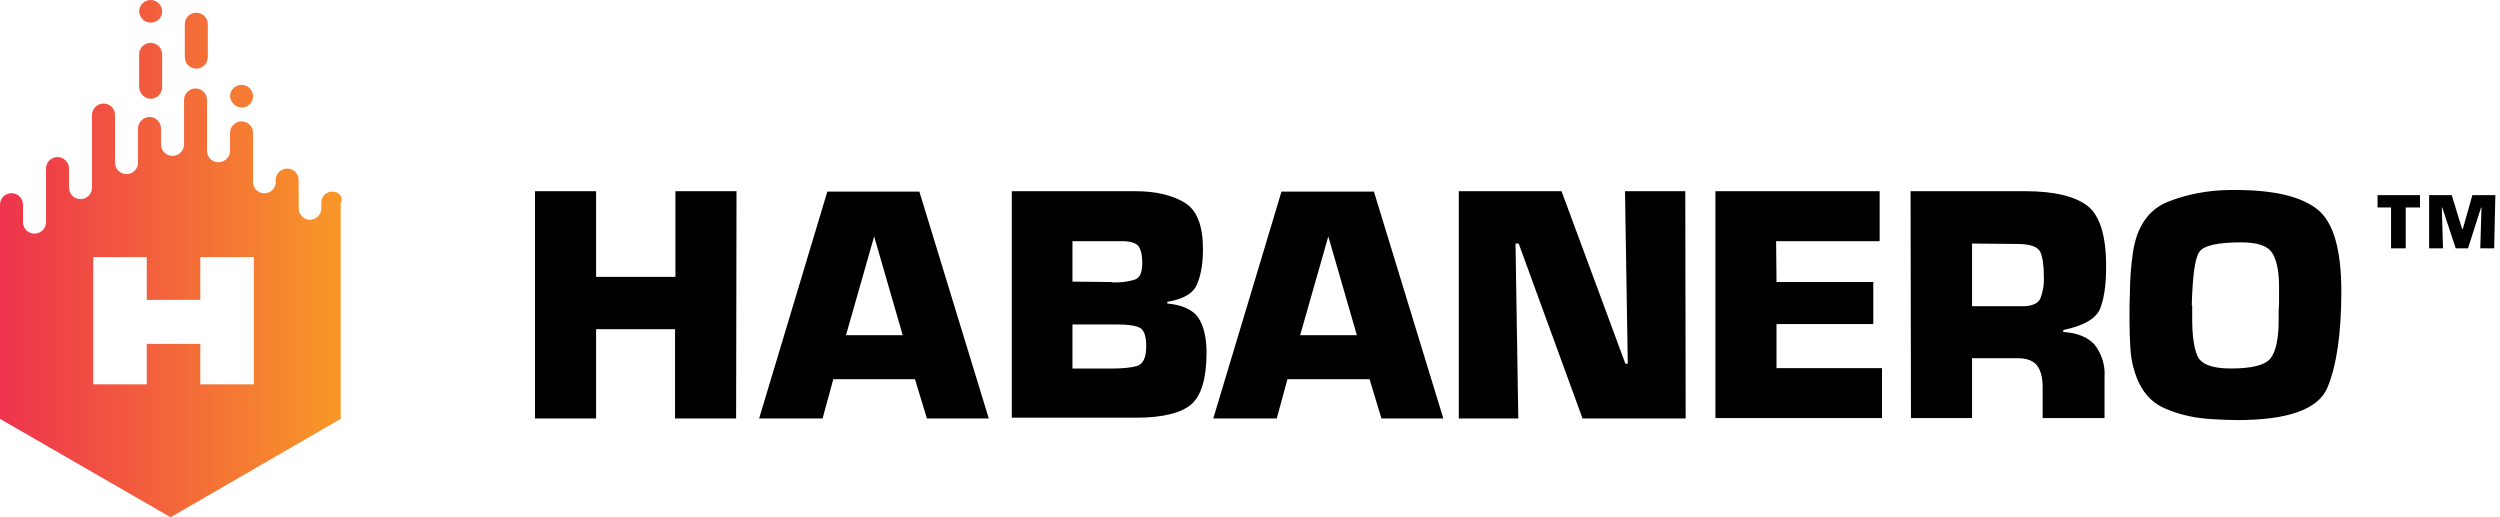 <svg width="145" height="30" viewBox="0 0 145 30" fill="none" xmlns="http://www.w3.org/2000/svg">
<path d="M139.532 14.402H138.681V12.032H137.898V11.319H140.36V12.032H139.532V14.402ZM144.662 14.402H143.857L143.926 12.032H143.903L143.144 14.402H142.431L141.648 12.032H141.625L141.694 14.402H140.889V11.319H142.201L142.799 13.275H142.845L143.397 11.319H144.731L144.662 14.402Z" fill="black"/>
<path d="M42.695 24.271H39.152V19.095H34.574V24.271H31.031V11.089H34.574V16.058H39.175V11.089H42.718L42.695 24.271ZM48.331 21.994L47.71 24.271H44.029L47.986 11.112H53.323L57.349 24.271H53.76L53.07 21.994H48.331ZM50.701 13.712L49.067 19.44H52.357L50.701 13.712ZM58.66 11.089H65.838C67.034 11.089 68.001 11.319 68.714 11.756C69.427 12.193 69.772 13.091 69.772 14.448C69.772 15.207 69.68 15.874 69.45 16.427C69.266 16.979 68.668 17.347 67.702 17.508V17.6C68.599 17.692 69.197 17.968 69.519 18.451C69.818 18.911 69.979 19.601 69.979 20.453C69.979 21.925 69.68 22.937 69.105 23.443C68.53 23.949 67.448 24.226 65.907 24.226H58.684V11.089H58.66ZM64.435 16.357C64.481 16.38 64.55 16.38 64.596 16.38H64.734C65.171 16.38 65.516 16.311 65.815 16.219C66.114 16.127 66.252 15.805 66.252 15.253C66.252 14.77 66.16 14.448 66.022 14.264C65.861 14.08 65.539 13.988 65.056 13.988H62.203V16.334L64.435 16.357ZM64.55 21.373C65.102 21.373 65.562 21.327 65.93 21.235C66.298 21.12 66.482 20.752 66.482 20.084C66.482 19.463 66.344 19.095 66.045 18.98C65.769 18.865 65.332 18.819 64.803 18.819H62.203V21.373H64.55ZM74.672 21.994L74.051 24.271H70.37L74.327 11.112H79.687L83.713 24.271H80.124L79.434 21.994H74.672ZM77.042 13.712L75.408 19.44H78.698L77.042 13.712ZM97.769 24.271H91.788L88.084 14.126H87.9L88.061 24.271H84.61V11.089H90.569L94.273 21.097H94.411L94.25 11.089H97.746L97.769 24.271ZM103.038 16.357H108.651V18.796H103.038V21.35H109.157V24.248H99.495V11.089H109.019V13.988H103.015L103.038 16.357ZM110.813 11.089H117.462C119.141 11.089 120.36 11.388 121.074 11.94C121.787 12.492 122.155 13.666 122.155 15.437C122.155 16.427 122.063 17.209 121.833 17.83C121.626 18.451 120.89 18.888 119.67 19.141V19.256C120.476 19.302 121.097 19.555 121.488 19.992C121.902 20.521 122.109 21.189 122.063 21.856V24.248H118.474V22.477C118.474 21.948 118.382 21.534 118.175 21.235C117.968 20.936 117.577 20.775 117.002 20.775H114.379V24.248H110.836L110.813 11.089ZM117.163 17.761C117.807 17.784 118.198 17.623 118.336 17.324C118.497 16.91 118.566 16.473 118.543 16.035C118.543 15.391 118.474 14.908 118.336 14.609C118.198 14.31 117.738 14.149 117.002 14.149L114.379 14.126V17.761H117.163ZM123.535 16.979C123.535 16.173 123.604 15.368 123.719 14.586C123.949 13.114 124.639 12.147 125.721 11.71C126.825 11.273 127.998 11.043 129.264 11.02H129.655C131.932 11.02 133.519 11.411 134.44 12.17C135.36 12.93 135.797 14.517 135.797 16.91C135.797 19.348 135.521 21.212 134.992 22.477C134.463 23.742 132.714 24.364 129.747 24.364C129.31 24.364 128.872 24.34 128.412 24.317C127.423 24.271 126.48 24.087 125.583 23.696C124.708 23.328 124.11 22.592 123.788 21.488C123.65 21.051 123.581 20.591 123.558 20.13C123.535 19.67 123.512 19.21 123.512 18.75V17.761L123.535 16.979ZM127.147 17.715V18.497C127.147 19.417 127.239 20.13 127.446 20.637C127.653 21.12 128.297 21.373 129.379 21.373C130.575 21.373 131.357 21.189 131.679 20.798C132.001 20.407 132.162 19.647 132.162 18.543V18.06L132.185 17.577V17.071V16.61C132.185 15.736 132.047 15.092 131.794 14.678C131.541 14.264 130.943 14.057 130 14.057C128.619 14.057 127.814 14.241 127.561 14.609C127.308 14.977 127.17 15.989 127.124 17.646V17.715H127.147Z" fill="black"/>
<path d="M11.386 3.98C11.754 3.98 12.053 3.681 12.053 3.313V1.403C12.053 1.035 11.754 0.736 11.386 0.736C11.018 0.736 10.719 1.035 10.719 1.403V3.313C10.719 3.681 11.018 3.98 11.386 3.98Z" fill="url(#paint0_linear_8656_24486)"/>
<path d="M8.737 5.728C9.106 5.728 9.405 5.429 9.405 5.061V3.152C9.405 2.784 9.106 2.485 8.737 2.485C8.369 2.485 8.07 2.784 8.07 3.152V5.061C8.093 5.429 8.392 5.728 8.737 5.728Z" fill="url(#paint1_linear_8656_24486)"/>
<path d="M8.737 1.311C9.106 1.311 9.405 1.035 9.405 0.667C9.405 0.299 9.106 0 8.737 0C8.369 0 8.07 0.299 8.07 0.667C8.093 1.035 8.392 1.311 8.737 1.311Z" fill="url(#paint2_linear_8656_24486)"/>
<path d="M14.034 6.235C14.402 6.235 14.678 5.936 14.678 5.568V5.591C14.678 5.222 14.379 4.923 14.011 4.923C13.643 4.923 13.344 5.222 13.344 5.591V5.568C13.367 5.936 13.666 6.235 14.034 6.235Z" fill="url(#paint3_linear_8656_24486)"/>
<path d="M19.279 11.112C18.934 11.112 18.635 11.388 18.635 11.756V12.101C18.635 12.469 18.313 12.745 17.968 12.745C17.599 12.745 17.323 12.423 17.323 12.078V10.445C17.323 10.077 17.024 9.778 16.656 9.778C16.288 9.778 15.989 10.077 15.989 10.445V10.468C16.035 10.836 15.782 11.158 15.414 11.204C15.046 11.25 14.724 10.997 14.678 10.629C14.678 10.583 14.678 10.514 14.678 10.468V7.707C14.678 7.339 14.379 7.04 14.011 7.04C13.643 7.04 13.343 7.339 13.343 7.707V8.765C13.343 9.133 12.998 9.41 12.676 9.41C12.308 9.41 12.009 9.133 12.009 8.765V5.798C12.009 5.429 11.71 5.13 11.342 5.13C10.974 5.13 10.675 5.429 10.675 5.798V8.374C10.675 8.742 10.376 9.041 10.008 9.041C9.639 9.041 9.34 8.742 9.34 8.374V7.454C9.34 7.086 9.041 6.787 8.673 6.787C8.305 6.787 8.006 7.086 8.006 7.454V9.433C8.006 9.801 7.707 10.1 7.339 10.1C6.971 10.1 6.672 9.801 6.672 9.433V6.672C6.672 6.304 6.373 6.005 6.005 6.005C5.636 6.005 5.337 6.304 5.337 6.672V10.882C5.337 11.25 5.038 11.549 4.67 11.549C4.302 11.549 4.003 11.25 4.003 10.882V9.778C4.003 9.41 3.704 9.11 3.336 9.11C2.968 9.11 2.669 9.41 2.669 9.778V12.883C2.669 13.252 2.37 13.551 2.002 13.551C1.633 13.551 1.334 13.252 1.334 12.883V11.871C1.334 11.503 1.035 11.204 0.667 11.204C0.299 11.204 0 11.503 0 11.871V12.883V24.294L9.893 30L19.762 24.294V17.071V11.779C19.946 11.411 19.647 11.112 19.279 11.112ZM14.724 22.293H11.618V19.946H8.512V22.293H5.406V14.908H8.512V17.393H11.618V14.908H14.724V22.293Z" fill="url(#paint4_linear_8656_24486)"/>
<defs>
<linearGradient id="paint0_linear_8656_24486" x1="0.403" y1="2.364" x2="20.065" y2="2.364" gradientUnits="userSpaceOnUse">
<stop stop-color="#EE344D"/>
<stop offset="1" stop-color="#F89927"/>
</linearGradient>
<linearGradient id="paint1_linear_8656_24486" x1="1.183" y1="4.12" x2="20.537" y2="4.12" gradientUnits="userSpaceOnUse">
<stop stop-color="#EE344D"/>
<stop offset="1" stop-color="#F89927"/>
</linearGradient>
<linearGradient id="paint2_linear_8656_24486" x1="0.75" y1="0.667" x2="20.171" y2="0.667" gradientUnits="userSpaceOnUse">
<stop stop-color="#EE344D"/>
<stop offset="1" stop-color="#F89927"/>
</linearGradient>
<linearGradient id="paint3_linear_8656_24486" x1="0.654" y1="5.586" x2="19.898" y2="5.586" gradientUnits="userSpaceOnUse">
<stop stop-color="#EE344D"/>
<stop offset="1" stop-color="#F89927"/>
</linearGradient>
<linearGradient id="paint4_linear_8656_24486" x1="0.183" y1="17.559" x2="19.936" y2="17.559" gradientUnits="userSpaceOnUse">
<stop stop-color="#EE344D"/>
<stop offset="1" stop-color="#F89927"/>
</linearGradient>
</defs>
</svg>
